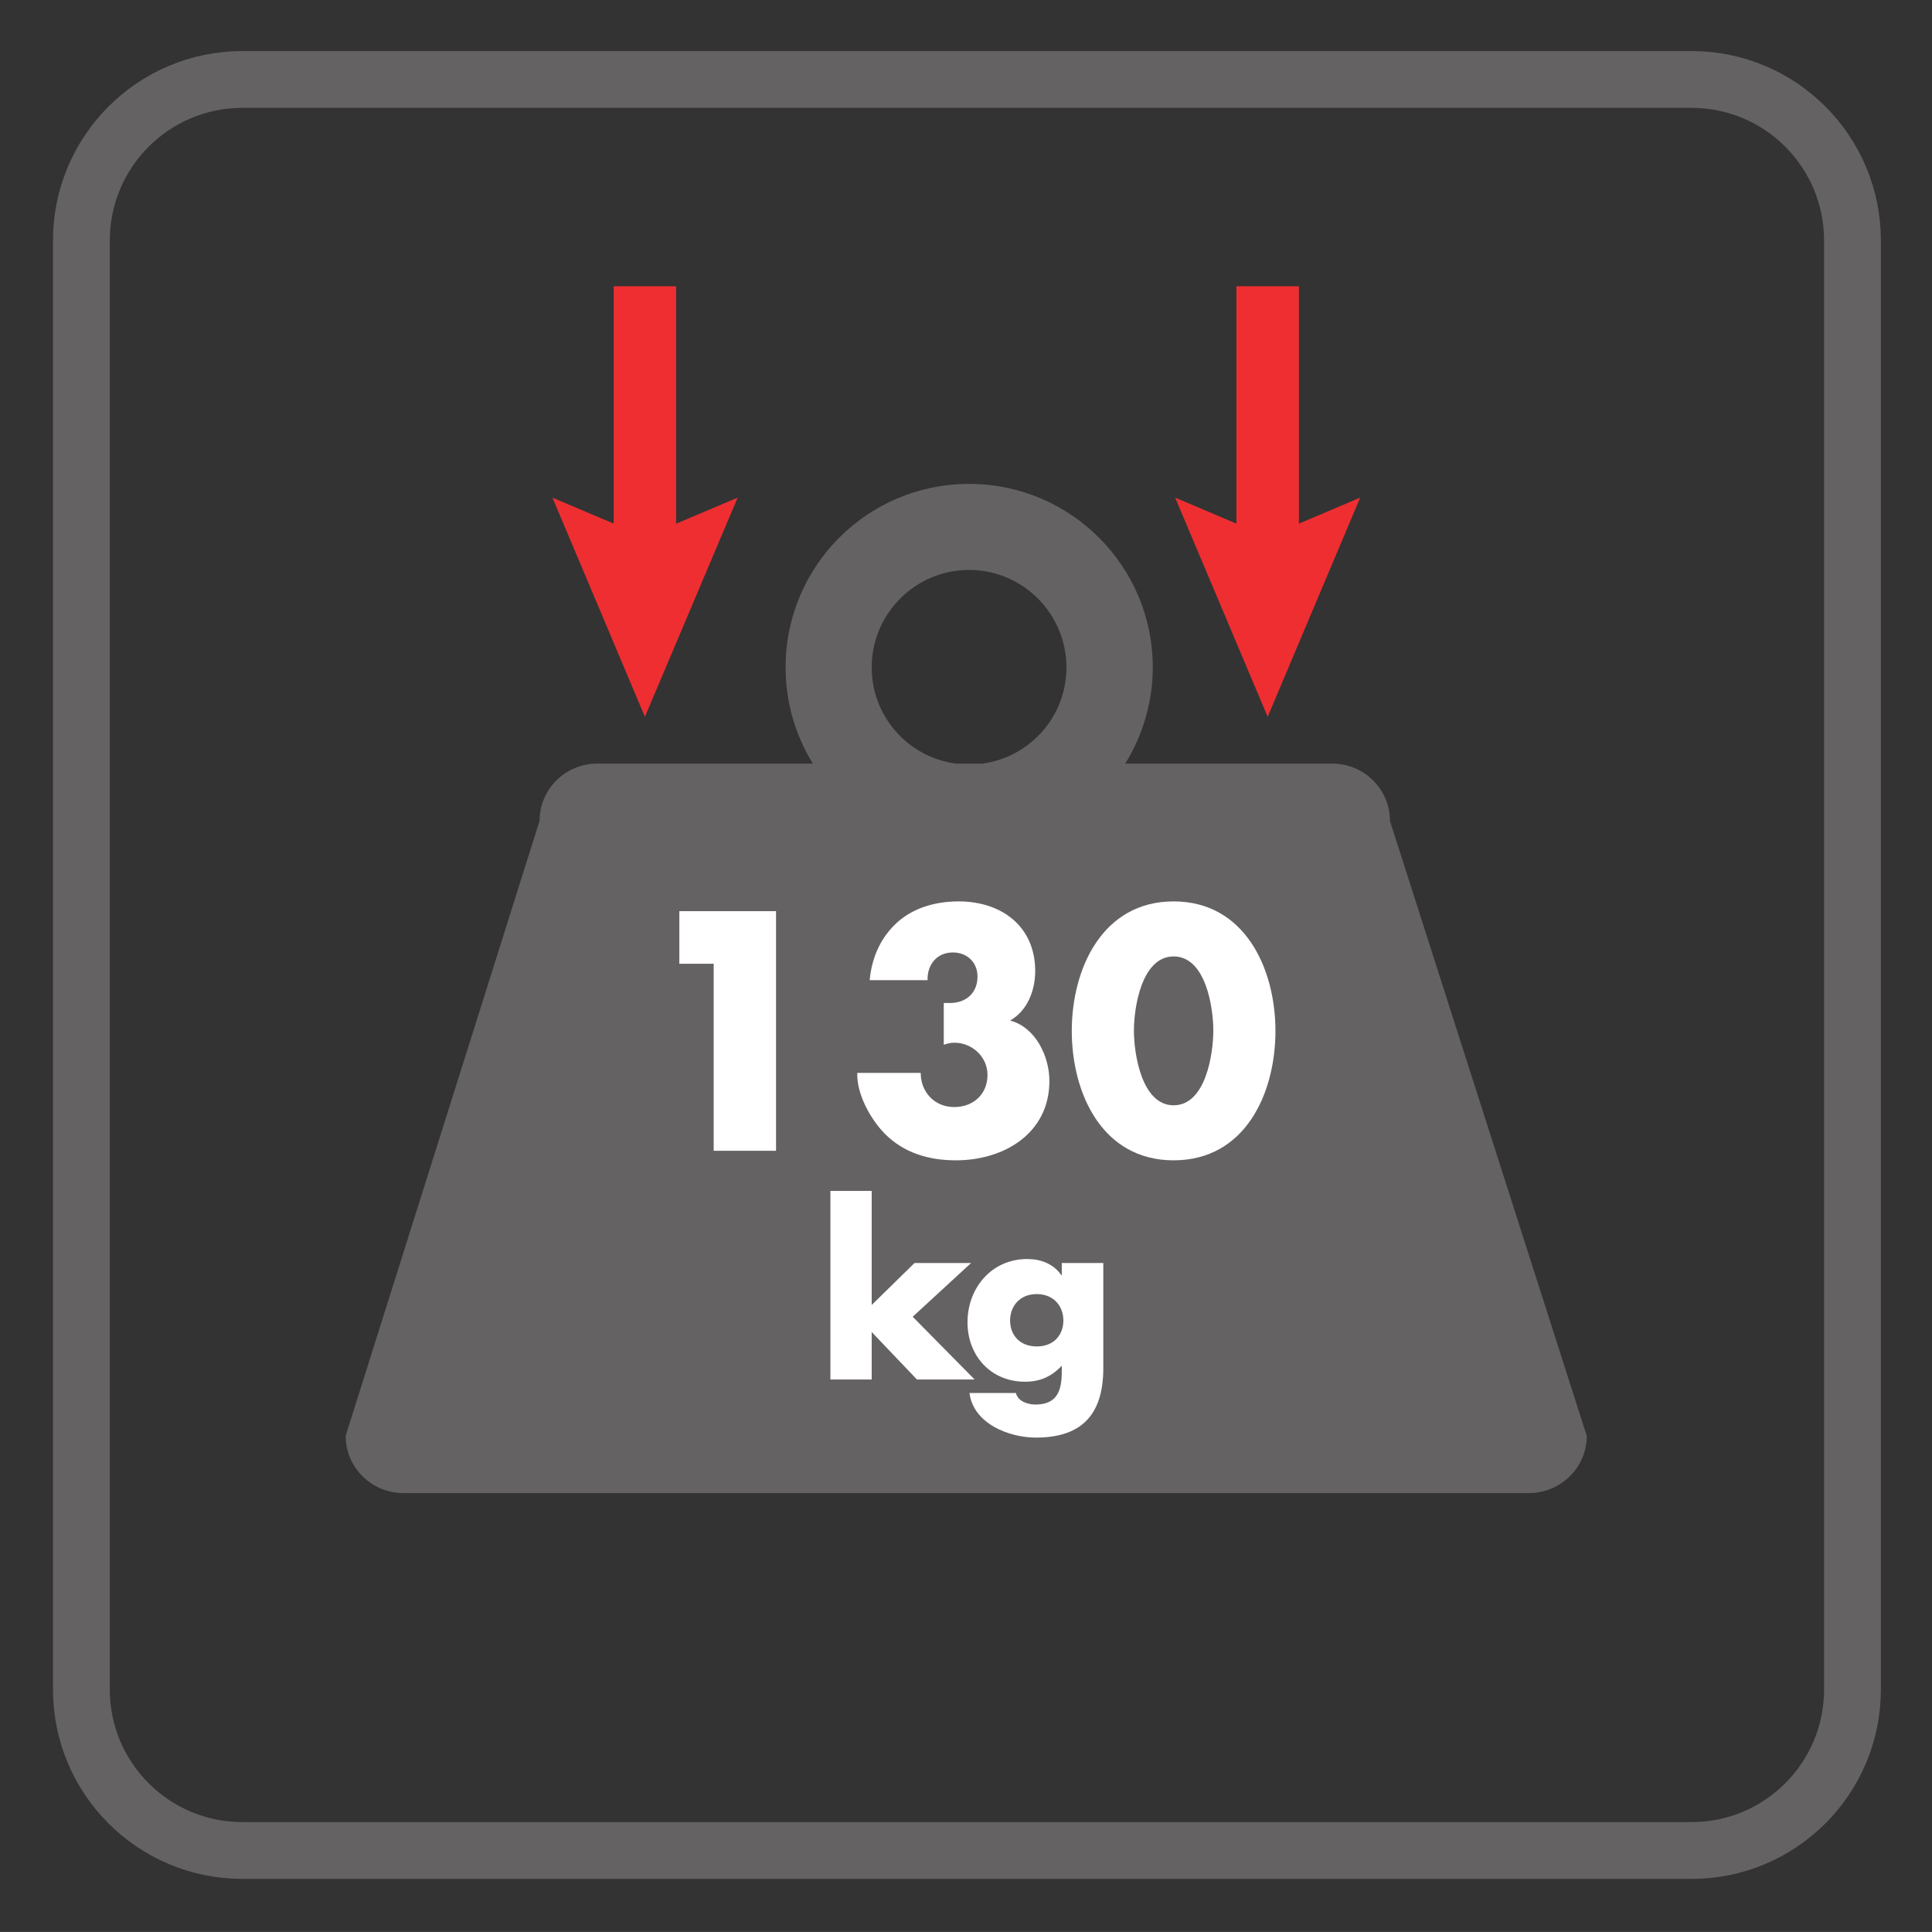 <?xml version="1.0" encoding="UTF-8"?>
<svg xmlns="http://www.w3.org/2000/svg" xmlns:xlink="http://www.w3.org/1999/xlink" width="34.017pt" height="34.016pt" viewBox="0 0 34.017 34.016" version="1.1">
<rect x="0" y="0" width="34.017" height="34.016" fill="#333333" stroke="none"/>
<defs>
<clipPath id="clip1">
  <path d="M 0 0 L 34.016 0 L 34.016 34.016 L 0 34.016 Z M 0 0 "/>
</clipPath>
</defs>
<g id="surface1">
<g clip-path="url(#clip1)" clip-rule="nonzero">
<path style="fill:none;stroke-width:1;stroke-linecap:butt;stroke-linejoin:miter;stroke:rgb(39.61%,38.512%,38.785%);stroke-opacity:1;stroke-miterlimit:4;" d="M 0.001 0.001 C 0.001 -1.566 -1.269 -2.835 -2.831 -2.835 L -28.347 -2.835 C -29.913 -2.835 -31.183 -1.566 -31.183 0.001 L -31.183 25.512 C -31.183 27.079 -29.913 28.348 -28.347 28.348 L -2.831 28.348 C -1.269 28.348 0.001 27.079 0.001 25.512 Z M 0.001 0.001 " transform="matrix(1,0,0,-1,32.616,29.747)"/>
</g>
<path style=" stroke:none;fill-rule:nonzero;fill:rgb(39.61%,38.512%,38.785%);fill-opacity:1;" d="M 15.348 11.75 C 15.348 10.805 16.117 10.035 17.062 10.035 C 18.008 10.035 18.777 10.805 18.777 11.75 C 18.777 12.617 18.133 13.332 17.297 13.445 L 16.828 13.445 C 15.992 13.332 15.348 12.617 15.348 11.75 M 24.473 14.453 C 24.473 13.898 24.02 13.445 23.457 13.445 L 19.812 13.445 C 20.117 12.953 20.297 12.371 20.297 11.75 C 20.297 9.965 18.848 8.52 17.062 8.52 C 15.277 8.52 13.832 9.965 13.832 11.75 C 13.832 12.371 14.008 12.953 14.312 13.445 L 10.516 13.445 C 9.953 13.445 9.5 13.898 9.5 14.453 L 6.086 25.281 C 6.086 25.84 6.543 26.289 7.105 26.289 L 26.918 26.289 C 27.48 26.289 27.938 25.84 27.938 25.281 Z M 24.473 14.453 "/>
<path style=" stroke:none;fill-rule:nonzero;fill:rgb(100%,100%,100%);fill-opacity:1;" d="M 15.348 22.977 L 16.102 22.238 L 17.098 22.238 L 16.07 23.184 L 17.16 24.289 L 16.145 24.289 L 15.348 23.453 L 15.348 24.289 L 14.621 24.289 L 14.621 20.969 L 15.348 20.969 Z M 15.348 22.977 "/>
<path style=" stroke:none;fill-rule:nonzero;fill:rgb(100%,100%,100%);fill-opacity:1;" d="M 17.785 23.25 C 17.785 23.508 17.957 23.707 18.254 23.707 C 18.551 23.707 18.723 23.508 18.723 23.25 C 18.723 22.996 18.551 22.785 18.254 22.785 C 17.957 22.785 17.785 22.996 17.785 23.25 M 19.426 24.09 C 19.426 24.961 18.992 25.312 18.238 25.312 C 17.766 25.312 17.137 25.066 17.07 24.527 L 17.887 24.527 C 17.906 24.602 17.957 24.652 18.023 24.684 C 18.086 24.715 18.16 24.73 18.23 24.73 C 18.621 24.73 18.695 24.477 18.695 24.145 L 18.695 24.047 C 18.512 24.238 18.316 24.328 18.047 24.328 C 17.445 24.328 17.035 23.871 17.035 23.281 C 17.035 22.68 17.457 22.168 18.086 22.168 C 18.324 22.168 18.547 22.25 18.688 22.453 L 18.695 22.453 L 18.695 22.238 L 19.426 22.238 Z M 19.426 24.09 "/>
<path style="fill:none;stroke-width:1.1;stroke-linecap:square;stroke-linejoin:miter;stroke:rgb(93.596%,18.06%,19.246%);stroke-opacity:1;stroke-miterlimit:4;" d="M -0.001 0.001 L -0.001 -4.405 " transform="matrix(1,0,0,-1,11.356,5.591)"/>
<path style=" stroke:none;fill-rule:nonzero;fill:rgb(93.596%,18.06%,19.246%);fill-opacity:1;" d="M 9.727 8.762 L 11.355 9.453 L 12.988 8.762 L 11.355 12.621 Z M 9.727 8.762 "/>
<path style="fill:none;stroke-width:1.1;stroke-linecap:square;stroke-linejoin:miter;stroke:rgb(93.596%,18.06%,19.246%);stroke-opacity:1;stroke-miterlimit:4;" d="M 0.002 0.001 L 0.002 -4.405 " transform="matrix(1,0,0,-1,22.318,5.591)"/>
<path style=" stroke:none;fill-rule:nonzero;fill:rgb(93.596%,18.06%,19.246%);fill-opacity:1;" d="M 20.691 8.762 L 22.32 9.453 L 23.949 8.762 L 22.32 12.621 Z M 20.691 8.762 "/>
<path style=" stroke:none;fill-rule:nonzero;fill:rgb(100%,100%,100%);fill-opacity:1;" d="M 11.961 16.969 L 11.961 16.043 L 13.664 16.043 L 13.664 20.262 L 12.566 20.262 L 12.566 16.969 Z M 11.961 16.969 "/>
<path style=" stroke:none;fill-rule:nonzero;fill:rgb(100%,100%,100%);fill-opacity:1;" d="M 15.312 17.258 C 15.355 16.812 15.535 16.477 15.805 16.234 C 16.074 15.996 16.449 15.871 16.879 15.871 C 17.633 15.871 18.227 16.309 18.227 17.098 C 18.227 17.434 18.094 17.793 17.785 17.969 C 18.234 18.086 18.477 18.602 18.477 19.031 C 18.477 19.957 17.676 20.43 16.832 20.43 C 16.352 20.43 15.914 20.301 15.574 19.957 C 15.324 19.699 15.082 19.262 15.094 18.891 L 16.211 18.891 C 16.211 19.227 16.453 19.492 16.801 19.492 C 17.137 19.492 17.387 19.266 17.387 18.926 C 17.387 18.605 17.113 18.359 16.805 18.359 C 16.738 18.359 16.676 18.375 16.617 18.395 L 16.617 17.66 L 16.727 17.66 C 17.008 17.66 17.211 17.484 17.211 17.195 C 17.211 16.938 17.023 16.77 16.777 16.77 C 16.5 16.77 16.324 16.98 16.332 17.258 Z M 15.312 17.258 "/>
<path style=" stroke:none;fill-rule:nonzero;fill:rgb(100%,100%,100%);fill-opacity:1;" d="M 19.965 18.145 C 19.965 18.555 20.102 19.461 20.664 19.461 C 21.23 19.461 21.363 18.555 21.363 18.145 C 21.363 17.738 21.23 16.84 20.664 16.84 C 20.102 16.84 19.965 17.738 19.965 18.145 M 22.457 18.152 C 22.457 19.25 21.926 20.43 20.664 20.43 C 19.406 20.43 18.871 19.25 18.871 18.152 C 18.871 17.055 19.41 15.871 20.664 15.871 C 21.918 15.871 22.457 17.055 22.457 18.152 "/>
</g>
</svg>
